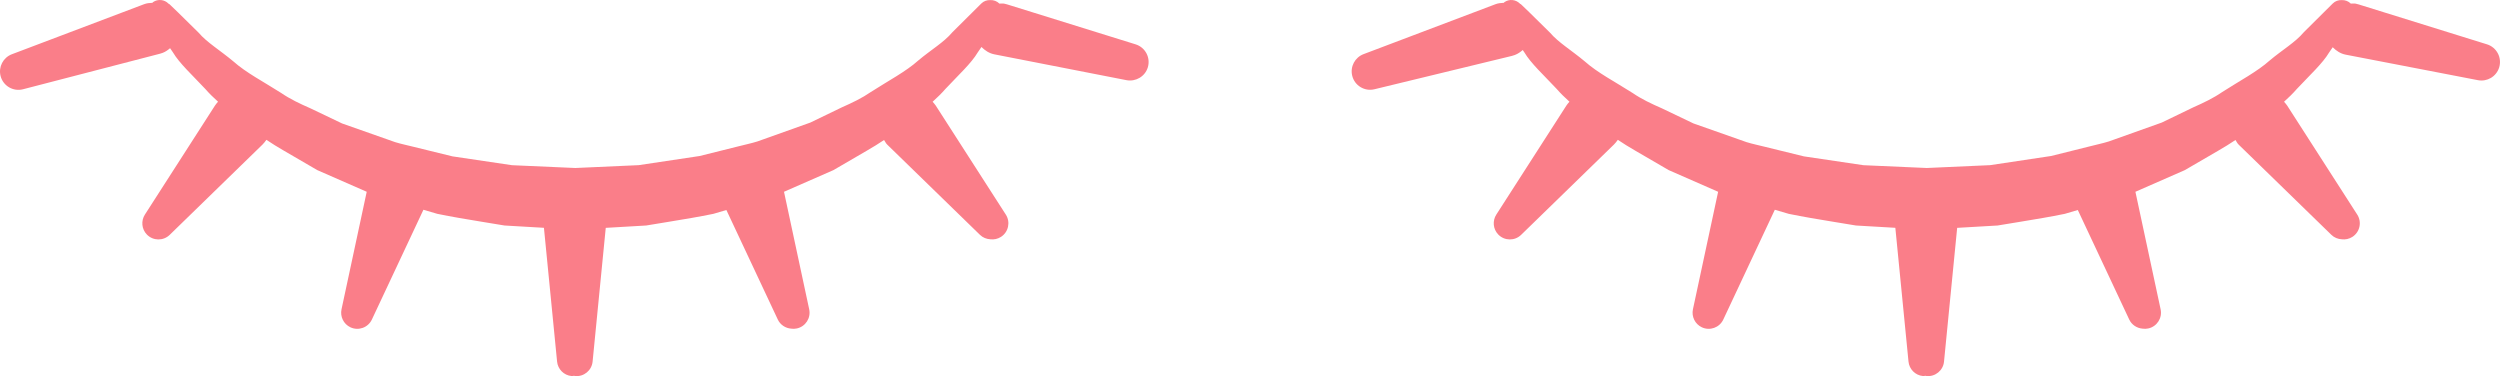 <?xml version="1.0" encoding="UTF-8" standalone="no"?><svg xmlns="http://www.w3.org/2000/svg" xmlns:xlink="http://www.w3.org/1999/xlink" fill="#000000" height="801.2" preserveAspectRatio="xMidYMid meet" version="1" viewBox="0.0 0.0 5325.5 801.2" width="5325.5" zoomAndPan="magnify"><defs><clipPath id="a"><path d="M 0 0 L 2447 0 L 2447 801.211 L 0 801.211 Z M 0 0"/></clipPath><clipPath id="b"><path d="M 2879 0 L 5325.469 0 L 5325.469 801.211 L 2879 801.211 Z M 2879 0"/></clipPath></defs><g><g clip-path="url(#a)" id="change1_1"><path d="M 2418.922 94.414 L 2145.07 9.258 C 2143.203 8.688 2141.055 8.133 2139.098 7.762 C 2135.672 7.105 2132.316 7.695 2128.949 7.68 C 2123.668 2.387 2116.539 -0.098 2109.605 0.195 C 2102.688 -0.109 2095.68 2.188 2090.387 7.473 C 2090.387 7.473 2068.008 29.699 2028.844 68.602 C 2010.422 90.504 1983.383 105.906 1955.996 128.957 C 1929.902 152.352 1892.438 172 1854.93 196.074 C 1836.582 208.809 1815.449 218.922 1793.238 228.707 C 1771.551 239.184 1749.129 250.012 1726.086 261.148 C 1701.887 269.707 1626.254 296.656 1613.383 301.312 C 1600.312 305.422 1586.613 308.152 1573.09 311.699 C 1546.004 318.465 1518.453 325.336 1490.566 332.301 C 1462.086 336.488 1360.555 351.816 1360.555 351.816 C 1360.555 351.816 1249.387 356.84 1225.625 357.863 C 1196.848 356.625 1090.637 351.91 1090.637 351.91 C 1090.637 351.91 972.793 334.406 963.906 333.102 C 936.293 326.32 908.988 319.613 882.145 313.023 C 868.598 309.527 854.871 306.848 841.762 302.785 C 828.844 298.172 752.977 271.469 728.699 262.984 C 705.555 251.918 683.035 241.148 661.258 230.734 C 638.961 221.004 617.738 210.941 599.273 198.246 C 561.535 174.184 524.168 154.926 496.836 130.57 C 468.852 107.191 440.402 90.07 423.352 69.902 C 385.945 32.559 363.297 11.121 363.297 11.121 L 360.918 8.863 C 360.488 8.457 359.828 8.527 359.371 8.16 L 358.676 7.473 C 350.117 -1.043 336.402 -2.602 326.074 4.473 C 325.461 4.891 325.148 5.543 324.582 6.004 C 318.785 6.238 312.93 6.688 307.207 8.855 L 25.148 115.609 C 6.754 122.645 -3.797 142.535 1.266 162.039 C 6.703 182.992 28.094 195.57 49.047 190.133 L 340.836 114.418 C 342.727 113.922 344.609 113.32 346.477 112.613 C 352.555 110.312 357.613 106.637 362.305 102.668 C 364.457 105.809 366.148 108.277 368.449 111.637 C 382.188 134.832 409.363 159.68 437.25 189.414 C 445.523 198.949 454.785 207.902 464.48 216.68 C 462.133 219.289 459.824 221.945 457.863 224.996 L 308.637 457.141 C 300.188 470.281 301.551 487.984 312.918 499.656 C 326.145 513.254 347.887 513.555 361.477 500.324 L 559.27 307.867 C 562.227 304.953 564.988 301.418 567.473 297.828 C 579.262 305.773 591.531 313.367 604.359 320.762 C 627.461 334.203 651.344 348.102 675.895 362.387 C 701.816 373.844 772.656 404.879 781.184 408.52 L 727.496 658.914 C 724.215 674.188 731.734 690.273 746.48 697.199 C 763.648 705.262 784.102 697.875 792.164 680.707 L 901.984 446.812 C 911.906 449.734 921.598 452.586 931.609 455.531 C 962.727 461.918 994.512 467.199 1026.555 472.441 L 1074.797 480.379 C 1074.797 480.379 1147.055 484.621 1158.688 485.258 L 1186.695 770.277 C 1188.258 786.246 1200.906 799.426 1217.484 801.047 C 1219.375 801.234 1221.086 800.609 1222.926 800.492 C 1223.617 800.605 1224.188 800.973 1224.895 801.043 C 1243.734 802.895 1260.516 789.125 1262.363 770.277 L 1290.367 485.375 C 1302.727 484.699 1376.457 480.379 1376.457 480.379 L 1424.695 472.441 C 1456.746 467.199 1488.535 461.918 1519.641 455.531 C 1529.012 452.777 1538.051 450.109 1547.344 447.375 L 1656.891 680.707 C 1662.156 691.898 1673.133 699.125 1685.359 700.078 C 1689.27 700.633 1693.301 700.566 1697.375 699.695 C 1715.922 695.719 1727.742 677.457 1723.758 658.914 L 1670.082 408.52 C 1678.609 404.879 1749.43 373.844 1775.355 362.387 C 1799.914 348.102 1823.797 334.203 1846.898 320.762 C 1859.5 313.492 1871.594 306.039 1883.219 298.25 C 1885.488 301.438 1886.887 305.043 1889.789 307.867 L 2087.59 500.324 C 2093.621 506.211 2101.562 509.301 2109.711 509.75 C 2117.352 510.66 2125.324 509.082 2132.285 504.602 C 2148.258 494.348 2152.875 473.094 2142.617 457.141 L 1993.383 224.996 C 1991.531 222.145 1989.066 219.457 1986.676 216.773 C 1996.391 207.969 2005.699 198.984 2014 189.414 C 2041.883 159.68 2069.059 134.832 2082.805 111.637 C 2085.77 107.312 2087.996 104.059 2090.719 100.094 C 2098.207 107.559 2107.199 113.637 2118.359 115.785 L 2399.777 170.801 C 2419.238 174.457 2439.074 163.059 2445.031 143.68 C 2451.422 122.867 2439.738 100.809 2418.922 94.414" fill="#fa7e89"/></g><g clip-path="url(#b)" id="change1_2"><path d="M 5297.699 94.406 L 5023.844 9.254 C 5021.949 8.66 5019.859 8.133 5017.832 7.746 C 5014.434 7.094 5011.07 7.691 5007.738 7.676 C 5002.445 2.379 4995.32 -0.109 4988.395 0.188 C 4981.469 -0.113 4974.477 2.184 4969.184 7.473 C 4969.184 7.473 4946.805 29.699 4907.633 68.598 C 4889.203 90.5 4862.152 105.906 4834.773 128.953 C 4808.668 152.348 4771.227 171.996 4733.719 196.074 C 4715.359 208.805 4694.219 218.922 4672.035 228.707 C 4650.34 239.18 4627.93 250.012 4604.863 261.145 C 4580.684 269.707 4505.051 296.656 4492.176 301.312 C 4479.109 305.418 4465.387 308.148 4451.891 311.699 C 4424.773 318.461 4397.23 325.336 4369.332 332.297 C 4340.875 336.484 4239.328 351.812 4239.328 351.812 C 4239.328 351.812 4128.148 356.84 4104.426 357.859 C 4075.645 356.621 3969.426 351.91 3969.426 351.91 C 3969.426 351.91 3851.547 334.398 3842.695 333.098 C 3815.086 326.32 3787.773 319.613 3760.918 313.023 C 3747.391 309.527 3733.637 306.848 3720.535 302.781 C 3707.629 298.168 3631.766 271.465 3607.488 262.984 C 3584.359 251.914 3561.812 241.148 3540.055 230.73 C 3517.738 221 3496.504 210.938 3478.043 198.242 C 3440.309 174.184 3402.965 154.922 3375.617 130.566 C 3347.617 107.188 3319.195 90.066 3302.141 69.902 C 3264.723 32.559 3242.082 11.121 3242.082 11.121 L 3239.691 8.859 C 3239.273 8.453 3238.602 8.523 3238.141 8.156 L 3237.453 7.473 C 3228.902 -1.047 3215.172 -2.605 3204.852 4.465 C 3204.242 4.887 3203.93 5.539 3203.363 6 C 3197.555 6.316 3191.711 6.684 3185.98 8.852 L 2904.684 115.316 C 2886.414 122.207 2875.734 141.797 2880.449 161.254 C 2885.562 182.309 2906.77 195.238 2927.82 190.129 L 3220.441 119.152 C 3222.621 118.605 3224.801 117.926 3226.961 117.109 C 3233.402 114.668 3238.801 110.801 3243.75 106.559 C 3245.012 108.387 3245.934 109.73 3247.234 111.633 C 3260.973 134.828 3288.156 159.676 3316.023 189.41 C 3324.289 198.945 3333.57 207.898 3343.273 216.68 C 3340.922 219.289 3338.602 221.945 3336.641 224.992 L 3187.422 457.141 C 3178.961 470.277 3180.332 487.98 3191.691 499.656 C 3204.922 513.254 3226.664 513.555 3240.262 500.324 L 3438.055 307.867 C 3440.992 304.953 3443.77 301.418 3446.254 297.828 C 3458.047 305.773 3470.301 313.363 3483.141 320.758 C 3506.238 334.199 3530.121 348.098 3554.691 362.383 C 3580.602 373.84 3651.434 404.879 3659.961 408.52 L 3606.281 658.914 C 3603.012 674.188 3610.527 690.273 3625.262 697.199 C 3642.449 705.262 3662.867 697.875 3670.938 680.707 L 3780.746 446.805 C 3790.68 449.73 3800.383 452.582 3810.383 455.531 C 3841.516 461.918 3873.309 467.195 3905.324 472.441 L 3953.582 480.379 C 3953.582 480.379 4025.852 484.617 4037.449 485.258 L 4065.484 770.277 C 4067.02 786.246 4079.695 799.426 4096.258 801.047 C 4098.156 801.234 4099.852 800.609 4101.715 800.492 C 4102.402 800.605 4102.957 800.973 4103.676 801.043 C 4122.527 802.895 4139.289 789.125 4141.152 770.277 L 4169.148 485.371 C 4181.5 484.699 4255.242 480.379 4255.242 480.379 L 4303.496 472.441 C 4335.516 467.195 4367.305 461.918 4398.41 455.531 C 4407.785 452.773 4416.836 450.109 4426.148 447.371 L 4535.695 680.707 C 4540.922 691.898 4551.934 699.125 4564.152 700.078 C 4568.039 700.633 4572.09 700.566 4576.176 699.695 C 4594.699 695.719 4606.527 677.457 4602.543 658.914 L 4548.863 408.52 C 4557.391 404.879 4628.223 373.84 4654.129 362.383 C 4678.699 348.098 4702.582 334.199 4725.684 320.758 C 4738.293 313.488 4750.383 306.035 4762.012 298.246 C 4764.266 301.438 4765.672 305.039 4768.578 307.867 L 4966.375 500.324 C 4972.418 506.207 4980.324 509.301 4988.492 509.746 C 4996.141 510.656 5004.109 509.082 5011.07 504.602 C 5027.047 494.344 5031.652 473.094 5021.395 457.141 L 4872.184 224.992 C 4870.32 222.145 4867.836 219.457 4865.453 216.77 C 4875.188 207.965 4884.5 198.984 4892.797 189.41 C 4920.668 159.676 4947.852 134.828 4961.605 111.633 C 4964.414 107.523 4966.504 104.449 4969.121 100.66 C 4976.668 108.188 4985.715 114.32 4996.988 116.484 L 5278.555 170.797 C 5298.059 174.559 5317.695 163.145 5323.707 143.754 C 5330.145 122.949 5318.512 100.855 5297.699 94.406" fill="#fa7e89"/></g></g></svg>